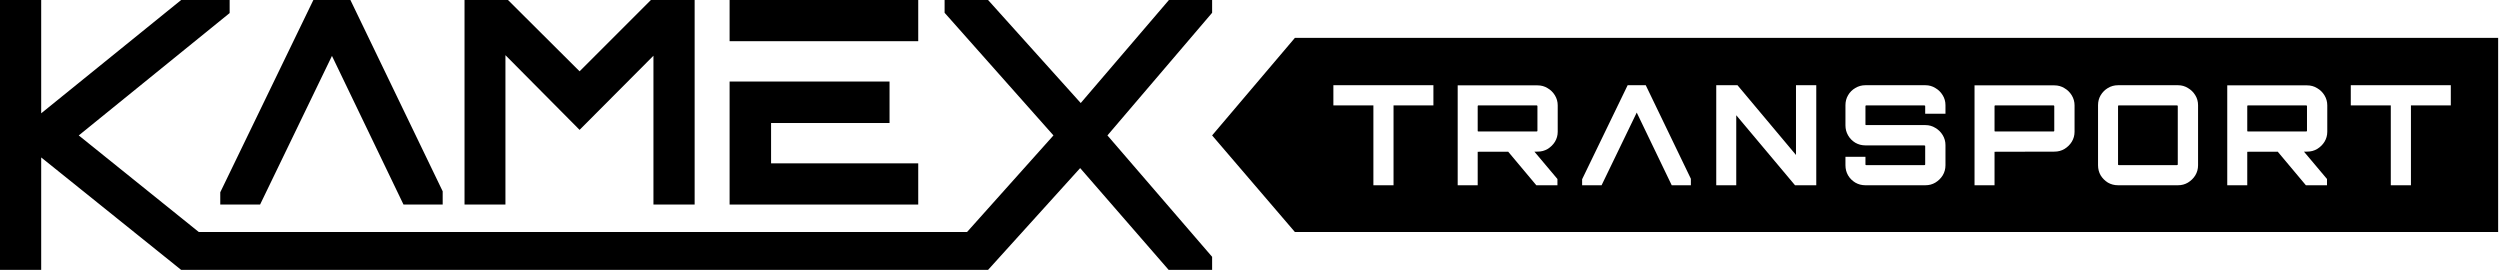 <svg width="528" height="57" viewBox="0 0 528 57" fill="none" xmlns="http://www.w3.org/2000/svg">
<path d="M312.265 27.77H324.53C324.588 27.77 324.627 27.761 324.647 27.741C324.686 27.702 324.706 27.663 324.706 27.624V22.43C324.706 22.372 324.686 22.333 324.647 22.313C324.627 22.274 324.588 22.254 324.53 22.254H312.265C312.207 22.254 312.158 22.274 312.118 22.313C312.099 22.333 312.089 22.372 312.089 22.43V27.624C312.089 27.663 312.099 27.702 312.118 27.741C312.158 27.761 312.207 27.77 312.265 27.77Z" fill="black"/>
<path d="M433.686 27.77H421.422C421.363 27.77 421.314 27.761 421.275 27.741C421.255 27.702 421.246 27.663 421.246 27.624V22.43C421.246 22.372 421.255 22.333 421.275 22.313C421.314 22.274 421.363 22.254 421.422 22.254H433.686C433.745 22.254 433.784 22.274 433.803 22.313C433.843 22.333 433.862 22.372 433.862 22.43V27.624C433.862 27.663 433.843 27.702 433.803 27.741C433.784 27.761 433.745 27.77 433.686 27.77Z" fill="black"/>
<path d="M447.506 34.871H459.77C459.829 34.871 459.868 34.861 459.888 34.842C459.927 34.802 459.946 34.754 459.946 34.695V22.43C459.946 22.372 459.927 22.333 459.888 22.313C459.868 22.274 459.829 22.254 459.77 22.254H447.506C447.447 22.254 447.398 22.274 447.359 22.313C447.34 22.333 447.33 22.372 447.33 22.43V34.695C447.33 34.754 447.34 34.802 447.359 34.842C447.398 34.861 447.447 34.871 447.506 34.871Z" fill="black"/>
<path d="M487.061 27.77H474.797C474.738 27.77 474.689 27.761 474.65 27.741C474.63 27.702 474.621 27.663 474.621 27.624V22.43C474.621 22.372 474.63 22.333 474.65 22.313C474.689 22.274 474.738 22.254 474.797 22.254H487.061C487.12 22.254 487.159 22.274 487.178 22.313C487.217 22.333 487.237 22.372 487.237 22.43V27.624C487.237 27.663 487.217 27.702 487.178 27.741C487.159 27.761 487.12 27.77 487.061 27.77Z" fill="black"/>
<path fill-rule="evenodd" clip-rule="evenodd" d="M527.609 8H273.482L255.999 28.598L273.482 49H527.609V8ZM290.06 39.125V22.254H281.61V18H302.736V22.254H294.315V39.125H290.06ZM324.471 39.125L318.529 32.039L312.089 32.054V39.125H307.864V18.029H324.735C325.517 18.029 326.222 18.225 326.848 18.616C327.493 18.988 328.011 19.496 328.403 20.142C328.794 20.787 328.989 21.491 328.989 22.254V27.829C328.989 28.592 328.794 29.296 328.403 29.942C328.011 30.568 327.493 31.076 326.848 31.467C326.222 31.839 325.517 32.025 324.735 32.025L324.065 32.026L328.931 37.805V39.125H324.471ZM362.471 18V39.125H366.696V24.338L379.107 39.125H383.596V18H379.313V32.729L366.96 18H362.471ZM393.954 39.125C393.192 39.125 392.487 38.94 391.842 38.568C391.196 38.177 390.688 37.668 390.316 37.042C389.945 36.397 389.759 35.683 389.759 34.9V33.111H393.984V34.695C393.984 34.754 393.994 34.802 394.013 34.842C394.052 34.861 394.091 34.871 394.131 34.871H406.424C406.463 34.871 406.503 34.861 406.542 34.842C406.581 34.802 406.6 34.754 406.6 34.695V30.851C406.6 30.812 406.581 30.783 406.542 30.763C406.503 30.724 406.463 30.704 406.424 30.704H393.954C393.192 30.704 392.487 30.519 391.842 30.147C391.196 29.756 390.688 29.238 390.316 28.592C389.945 27.947 389.759 27.242 389.759 26.48V22.225C389.759 21.443 389.945 20.738 390.316 20.113C390.688 19.467 391.196 18.959 391.842 18.587C392.487 18.196 393.192 18 393.954 18H406.659C407.422 18 408.116 18.196 408.742 18.587C409.388 18.959 409.906 19.467 410.297 20.113C410.688 20.738 410.884 21.443 410.884 22.225V24.015H406.6V22.43C406.6 22.372 406.581 22.333 406.542 22.313C406.503 22.274 406.463 22.254 406.424 22.254H394.131C394.091 22.254 394.052 22.274 394.013 22.313C393.994 22.333 393.984 22.372 393.984 22.43V26.274C393.984 26.313 393.994 26.352 394.013 26.391C394.052 26.411 394.091 26.421 394.131 26.421H406.659C407.422 26.421 408.116 26.616 408.742 27.008C409.388 27.379 409.906 27.888 410.297 28.533C410.688 29.179 410.884 29.883 410.884 30.646V34.9C410.884 35.683 410.688 36.397 410.297 37.042C409.906 37.668 409.388 38.177 408.742 38.568C408.116 38.94 407.422 39.125 406.659 39.125H393.954ZM417.021 18.029V39.125H421.246V32.054L433.891 32.025C434.674 32.025 435.378 31.839 436.004 31.467C436.65 31.076 437.168 30.568 437.559 29.942C437.95 29.296 438.146 28.592 438.146 27.829V22.254C438.146 21.491 437.95 20.787 437.559 20.142C437.168 19.496 436.65 18.988 436.004 18.616C435.378 18.225 434.674 18.029 433.891 18.029H417.021ZM447.33 39.125C446.548 39.125 445.834 38.94 445.188 38.568C444.562 38.177 444.054 37.668 443.662 37.042C443.291 36.397 443.105 35.683 443.105 34.9V22.225C443.105 21.443 443.291 20.738 443.662 20.113C444.054 19.467 444.562 18.959 445.188 18.587C445.834 18.196 446.548 18 447.33 18H460.005C460.768 18 461.462 18.196 462.088 18.587C462.734 18.959 463.252 19.467 463.643 20.113C464.035 20.738 464.23 21.443 464.23 22.225V34.9C464.23 35.683 464.035 36.397 463.643 37.042C463.252 37.668 462.734 38.177 462.088 38.568C461.462 38.94 460.768 39.125 460.005 39.125H447.33ZM481.06 32.039L487.002 39.125H491.462V37.805L486.596 32.026L487.266 32.025C488.049 32.025 488.753 31.839 489.379 31.467C490.024 31.076 490.543 30.568 490.934 29.942C491.325 29.296 491.521 28.592 491.521 27.829V22.254C491.521 21.491 491.325 20.787 490.934 20.142C490.543 19.496 490.024 18.988 489.379 18.616C488.753 18.225 488.049 18.029 487.266 18.029H470.395V39.125H474.621V32.054L481.06 32.039ZM504.935 39.125V22.254H496.485V18H517.61V22.254H509.19V39.125H504.935ZM357.113 37.756L347.584 18H343.758L334.144 37.857V39.124H338.256L345.678 23.772L353.067 39.124H357.113V37.756Z" fill="black"/>
<path d="M0 0V57H8.7V33.249L38.26 57H208.68L228.129 35.5L246.82 57H256V54.24L233.889 28.6L256 2.7V0H246.88L228.249 21.76L208.68 0H199.5V2.7L222.489 28.6L204.241 49H41.986L16.632 28.603L48.5 2.76V0H38.26L8.7 23.93V0H0Z" fill="black"/>
<path d="M193.931 0H154.091V8.7H193.931V0Z" fill="black"/>
<path d="M154.091 17.22V43.2H193.931V34.5H162.851V25.98H187.871V17.22H154.091Z" fill="black"/>
<path d="M98.108 43.2V0H107.288L122.408 15.06L137.468 0H146.708V43.2H138.008V11.77L122.408 27.43L106.748 11.651V43.2H98.108Z" fill="black"/>
<path d="M74.006 0L93.495 40.403V43.2H85.219L70.11 11.804L54.931 43.2H46.52V40.61L66.182 0H74.006Z" fill="black"/>
</svg>
